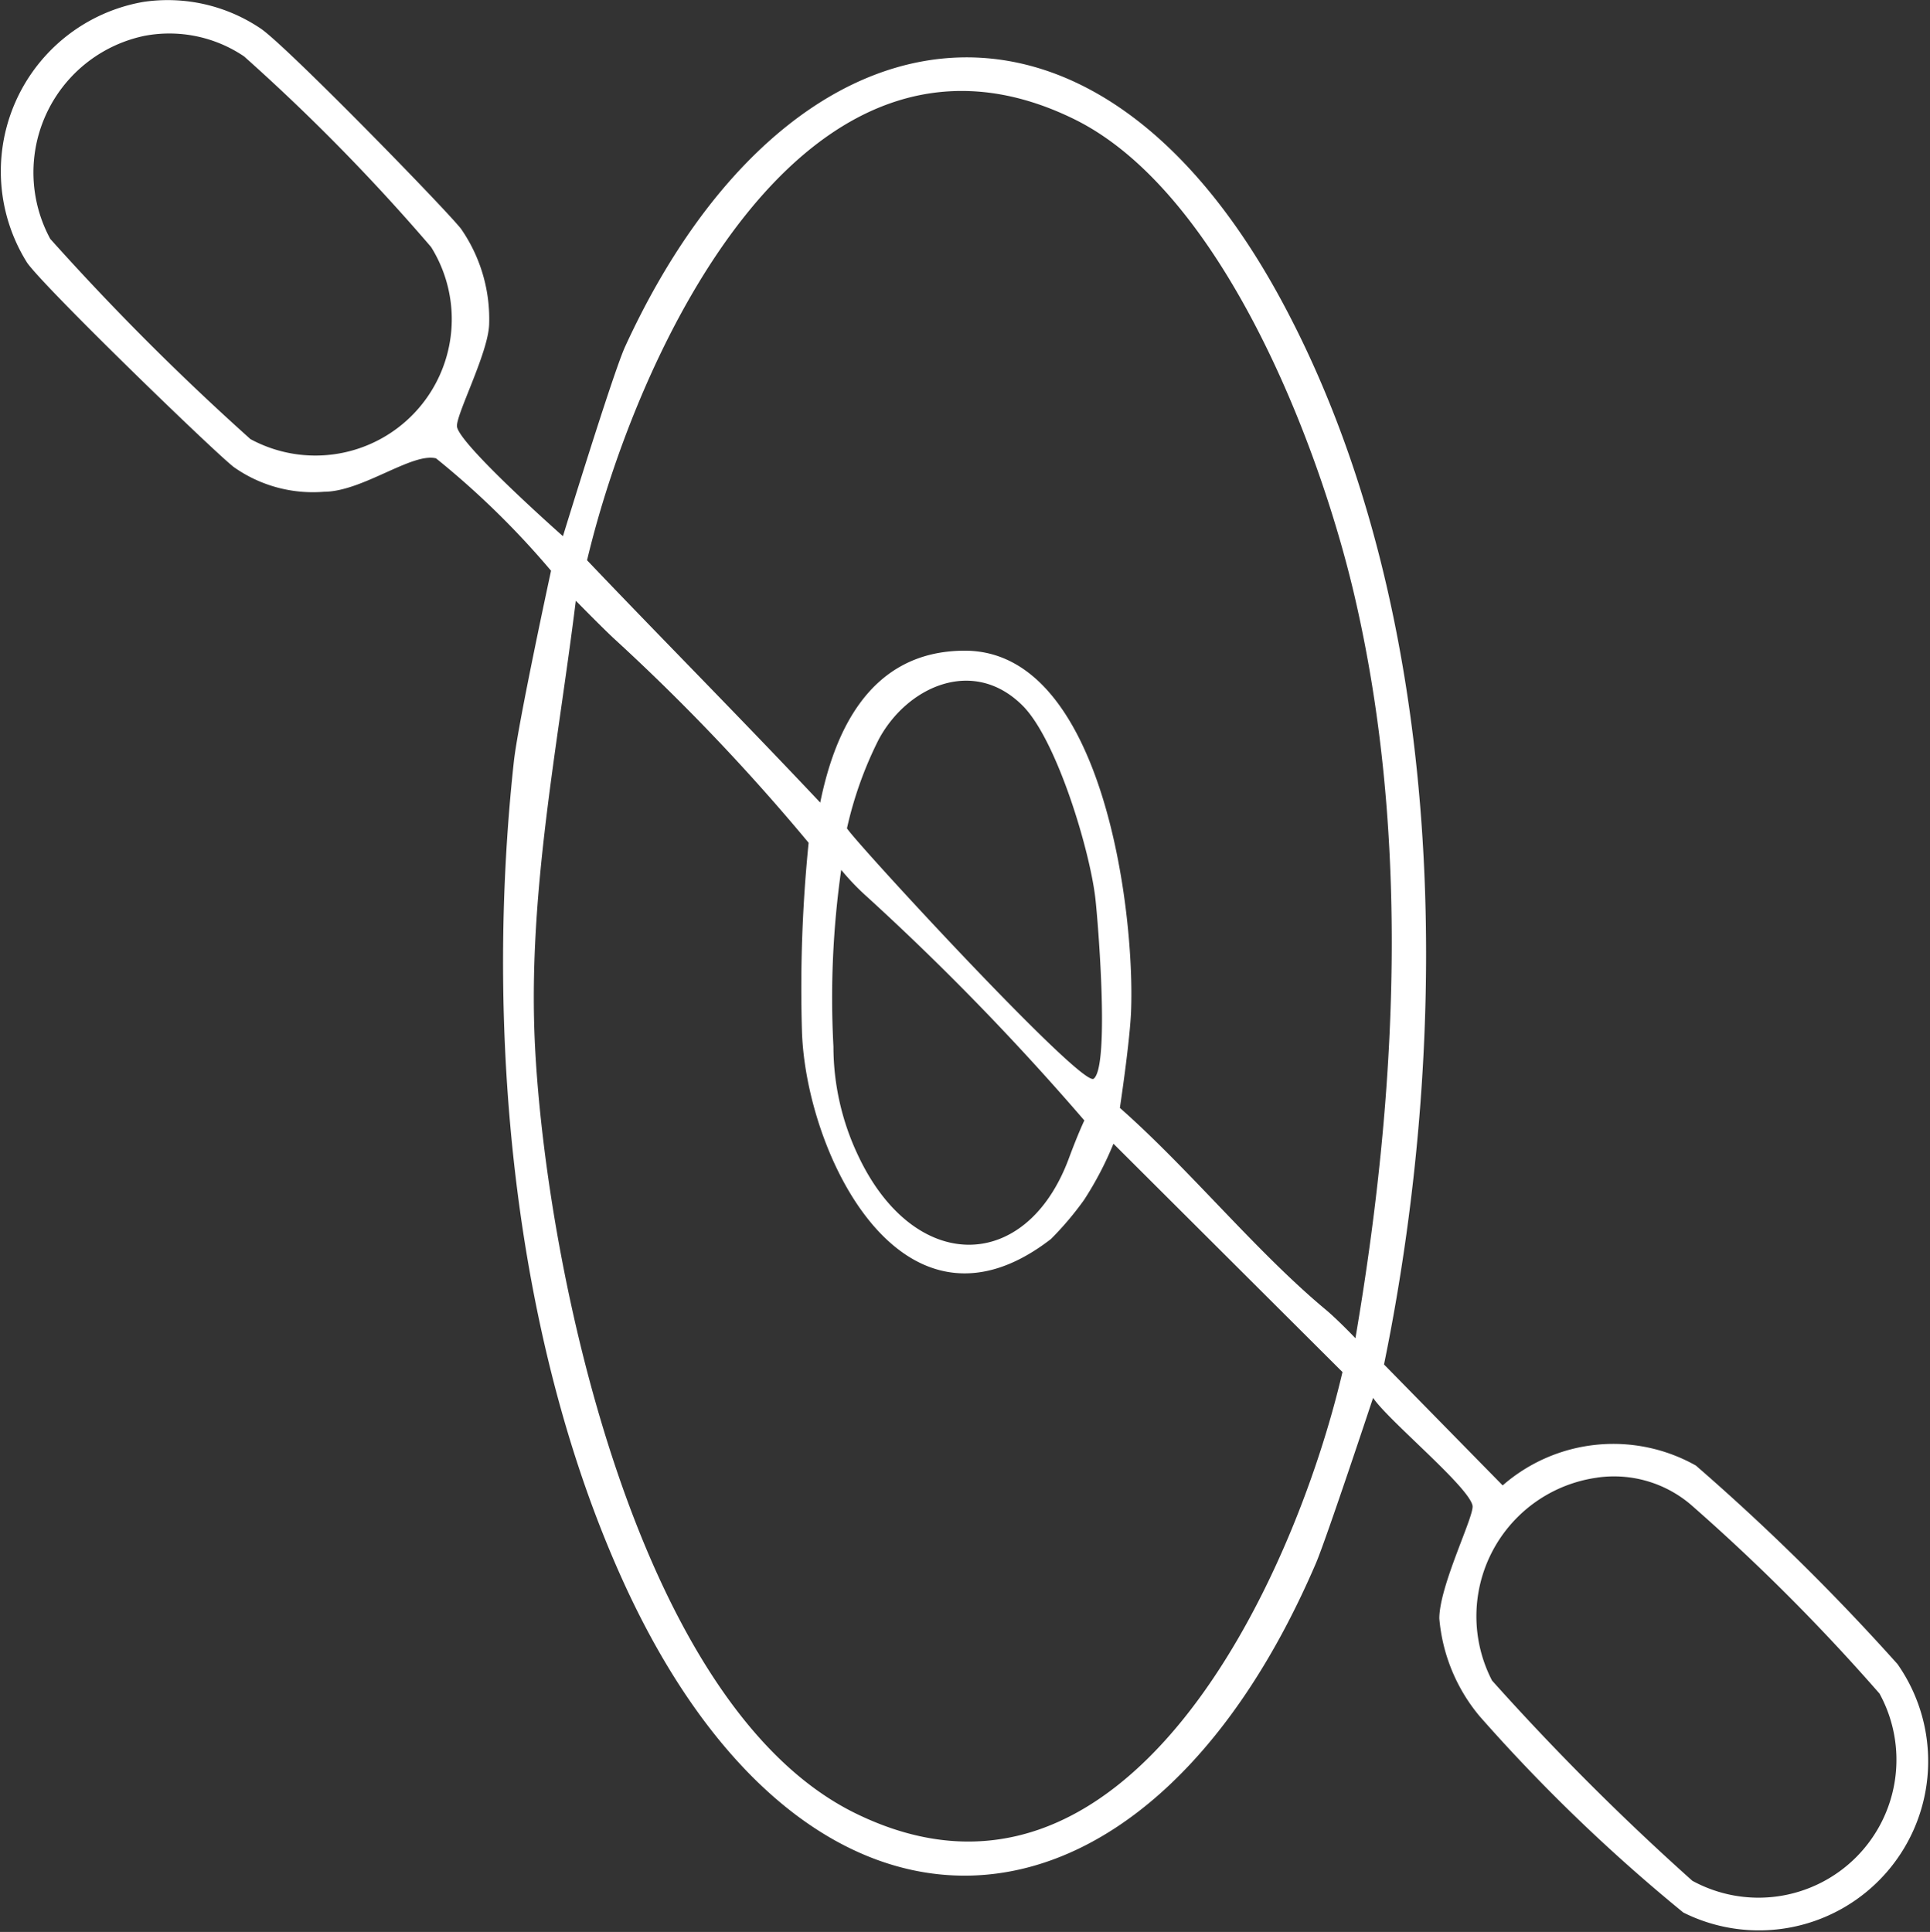 <svg xmlns="http://www.w3.org/2000/svg" xmlns:xlink="http://www.w3.org/1999/xlink" width="49.941" height="50" viewBox="0 0 49.941 50"><rect x="0" y="0" width="49.941" height="50" fill="#333333" stroke="none"/><defs><clipPath id="clip-path"><rect id="Rect&#xE1;ngulo_160" data-name="Rect&#xE1;ngulo 160" width="49.941" height="50" fill="#fff"></rect></clipPath></defs><g id="Grupo_553" data-name="Grupo 553" transform="translate(0 0)"><g id="Grupo_552" data-name="Grupo 552" transform="translate(0 0)" clip-path="url(#clip-path)"><path id="Trazado_268" data-name="Trazado 268" d="M3.718.048A4.3,4.3,0,0,1,6.743.737c.642.427,4.719,4.6,5.184,5.181A4.092,4.092,0,0,1,12.657,8.4c-.026.751-.886,2.384-.83,2.651.1.493,2.74,2.826,2.74,2.826s1.3-4.237,1.611-4.911c4.131-9,11.976-10.461,16.984-1.184,4.325,8.015,4.442,18.8,2.651,27.531l3.07,3.13a4.353,4.353,0,0,1,5-.514A58.062,58.062,0,0,1,49.1,43.067a4.378,4.378,0,0,1-5.542,6.43,44.511,44.511,0,0,1-5.277-5.087,4.542,4.542,0,0,1-1.037-2.522c0-.854.913-2.666.859-2.923-.1-.493-2.178-2.2-2.573-2.788,0,0-1.209,3.65-1.48,4.283-4.488,10.454-13.2,10.964-17.963.382-2.852-6.333-3.535-14.3-2.79-21.134.108-.991.962-4.937.962-4.937a21.793,21.793,0,0,0-2.975-2.908c-.619-.159-1.91.863-2.9.864a3.545,3.545,0,0,1-2.333-.638c-.5-.381-4.955-4.7-5.356-5.3A4.451,4.451,0,0,1,3.718.048m0,.884A3.612,3.612,0,0,0,1.3,6.182,66.568,66.568,0,0,0,6.48,11.364a3.529,3.529,0,0,0,4.675-4.971A51.52,51.52,0,0,0,6.316,1.46a3.449,3.449,0,0,0-2.6-.528M35.072,34.639c1.075-6.288,1.435-13-.033-19.262C34.113,11.43,31.6,4.95,27.792,3.082,20.806-.341,16.469,9.128,15.191,14.5c1.971,2.07,3.87,3.976,6.033,6.271.338-1.658,1.184-3.931,3.743-3.931,3.575,0,4.408,6.745,4.3,9.35-.036.818-.289,2.483-.289,2.483,1.782,1.568,3.52,3.715,5.319,5.215.3.248.78.749.78.749M14.9,15.547c-.472,3.817-1.255,7.65-1.055,11.545.295,5.734,2.635,17.067,8.293,19.838,7,3.429,11.342-6.034,12.6-11.421L28.812,29.6a8.71,8.71,0,0,1-.757,1.449,8.089,8.089,0,0,1-.861,1.018c-3.839,2.969-6.335-2.192-6.442-5.362a37.549,37.549,0,0,1,.172-4.894,53.883,53.883,0,0,0-4.988-5.24c-.284-.256-1.033-1.021-1.033-1.021m11.562,2.716c-1.284-1.287-3.007-.486-3.732.881a9.833,9.833,0,0,0-.817,2.291c.288.437,6.077,6.716,6.384,6.48.417-.32.113-4.054.045-4.658-.141-1.251-1-4.109-1.879-4.993m-4.7,4.253a23.521,23.521,0,0,0-.2,4.563,6.581,6.581,0,0,0,.631,2.806c1.44,3.085,4.342,3.079,5.454.109.26-.7.408-1,.408-1a66.985,66.985,0,0,0-5.6-5.768,6.431,6.431,0,0,1-.687-.712M41.327,38.242a3.622,3.622,0,0,0-2.719,5.251,65.84,65.84,0,0,0,5.183,5.182,3.569,3.569,0,0,0,4.844-4.844,51.578,51.578,0,0,0-4.883-4.89,3.065,3.065,0,0,0-2.425-.7" transform="translate(0 0)" fill="#fff"></path></g></g></svg>
